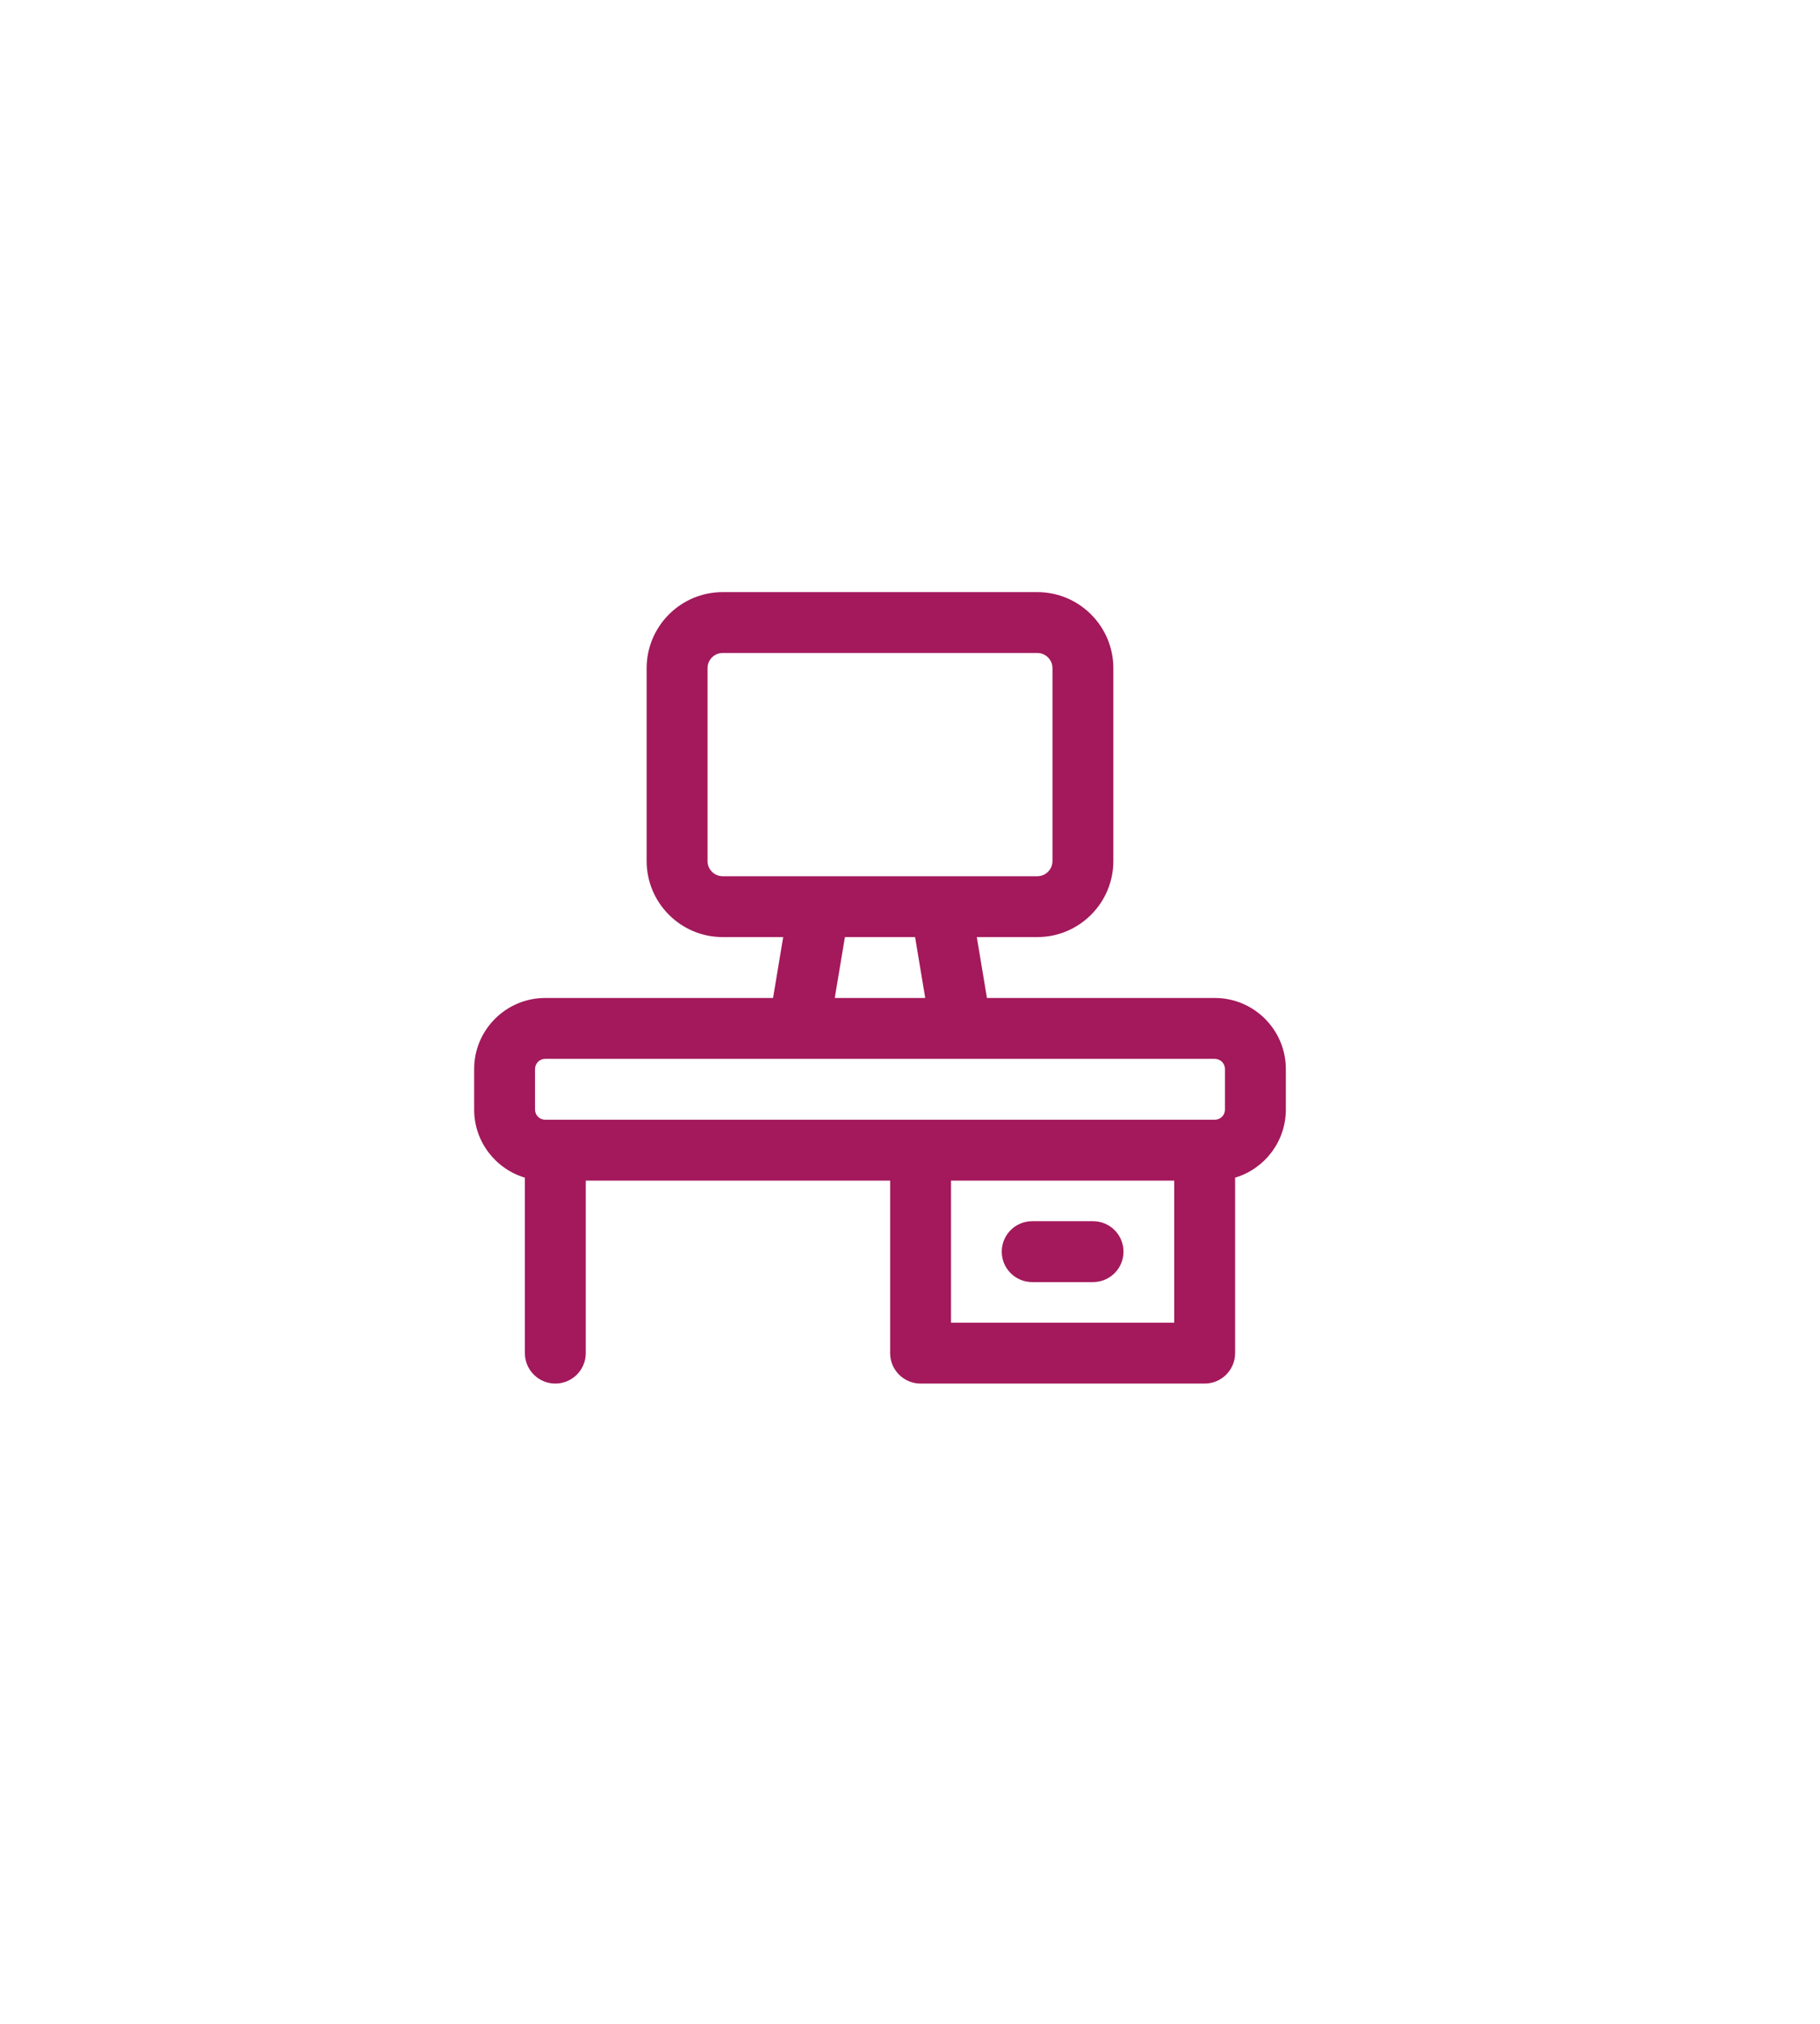 <?xml version="1.0" encoding="utf-8"?>
<!-- Generator: Adobe Illustrator 26.2.1, SVG Export Plug-In . SVG Version: 6.00 Build 0)  -->
<svg version="1.1" id="Laag_1" xmlns="http://www.w3.org/2000/svg" xmlns:xlink="http://www.w3.org/1999/xlink" x="0px" y="0px"
	 viewBox="0 0 214 238" style="enable-background:new 0 0 214 238;" xml:space="preserve">
<style type="text/css">
	.st0{fill:#A3195B;}
</style>
<g>
	<path class="st0" d="M121.367,150.739h7.157c1.977,0,3.579-1.602,3.579-3.579s-1.602-3.579-3.579-3.579h-7.157
		c-1.977,0-3.579,1.602-3.579,3.579S119.391,150.739,121.367,150.739z"/>
	<path class="st0" d="M142.841,117.335h-26.793l-1.193-7.158h7.113c4.931,0,8.943-4.011,8.943-8.942V78.559
		c0-4.931-4.012-8.943-8.943-8.943H84.976c-4.931,0-8.942,4.012-8.942,8.943v22.677c0,4.931,4.011,8.942,8.942,8.942h7.114
		l-1.193,7.158H64.103c-4.604,0-8.351,3.746-8.351,8.351v4.772c0,3.776,2.519,6.975,5.965,8.004v20.628
		c0,1.977,1.602,3.579,3.579,3.579c1.977,0,3.579-1.602,3.579-3.579v-20.281h35.789v20.281c0,1.977,1.602,3.579,3.579,3.579h33.404
		c1.977,0,3.579-1.602,3.579-3.579v-20.629c3.446-1.029,5.965-4.228,5.965-8.004v-4.772
		C151.192,121.082,147.446,117.335,142.841,117.335z M84.976,103.02c-0.984,0-1.784-0.8-1.784-1.784V78.559
		c0-0.985,0.8-1.785,1.784-1.785h36.992c0.984,0,1.785,0.801,1.785,1.785v22.677c0,0.984-0.801,1.784-1.785,1.784h-11.27
		c-0.042,0-0.084,0-0.127,0H96.374c-0.042,0-0.084,0-0.127,0H84.976z M99.346,110.178h8.252l1.193,7.158H98.153L99.346,110.178z
		 M138.069,155.512h-26.246v-16.702h26.246V155.512z M144.034,130.458c0,0.658-0.535,1.193-1.194,1.193H64.103
		c-0.658,0-1.193-0.535-1.193-1.193v-4.772c0-0.658,0.535-1.193,1.193-1.193h29.823c0.002,0,0.004,0,0.006,0c0.003,0,0.007,0,0.01,0
		h48.898c0.658,0,1.194,0.535,1.194,1.193L144.034,130.458L144.034,130.458z"/>
</g>
</svg>
